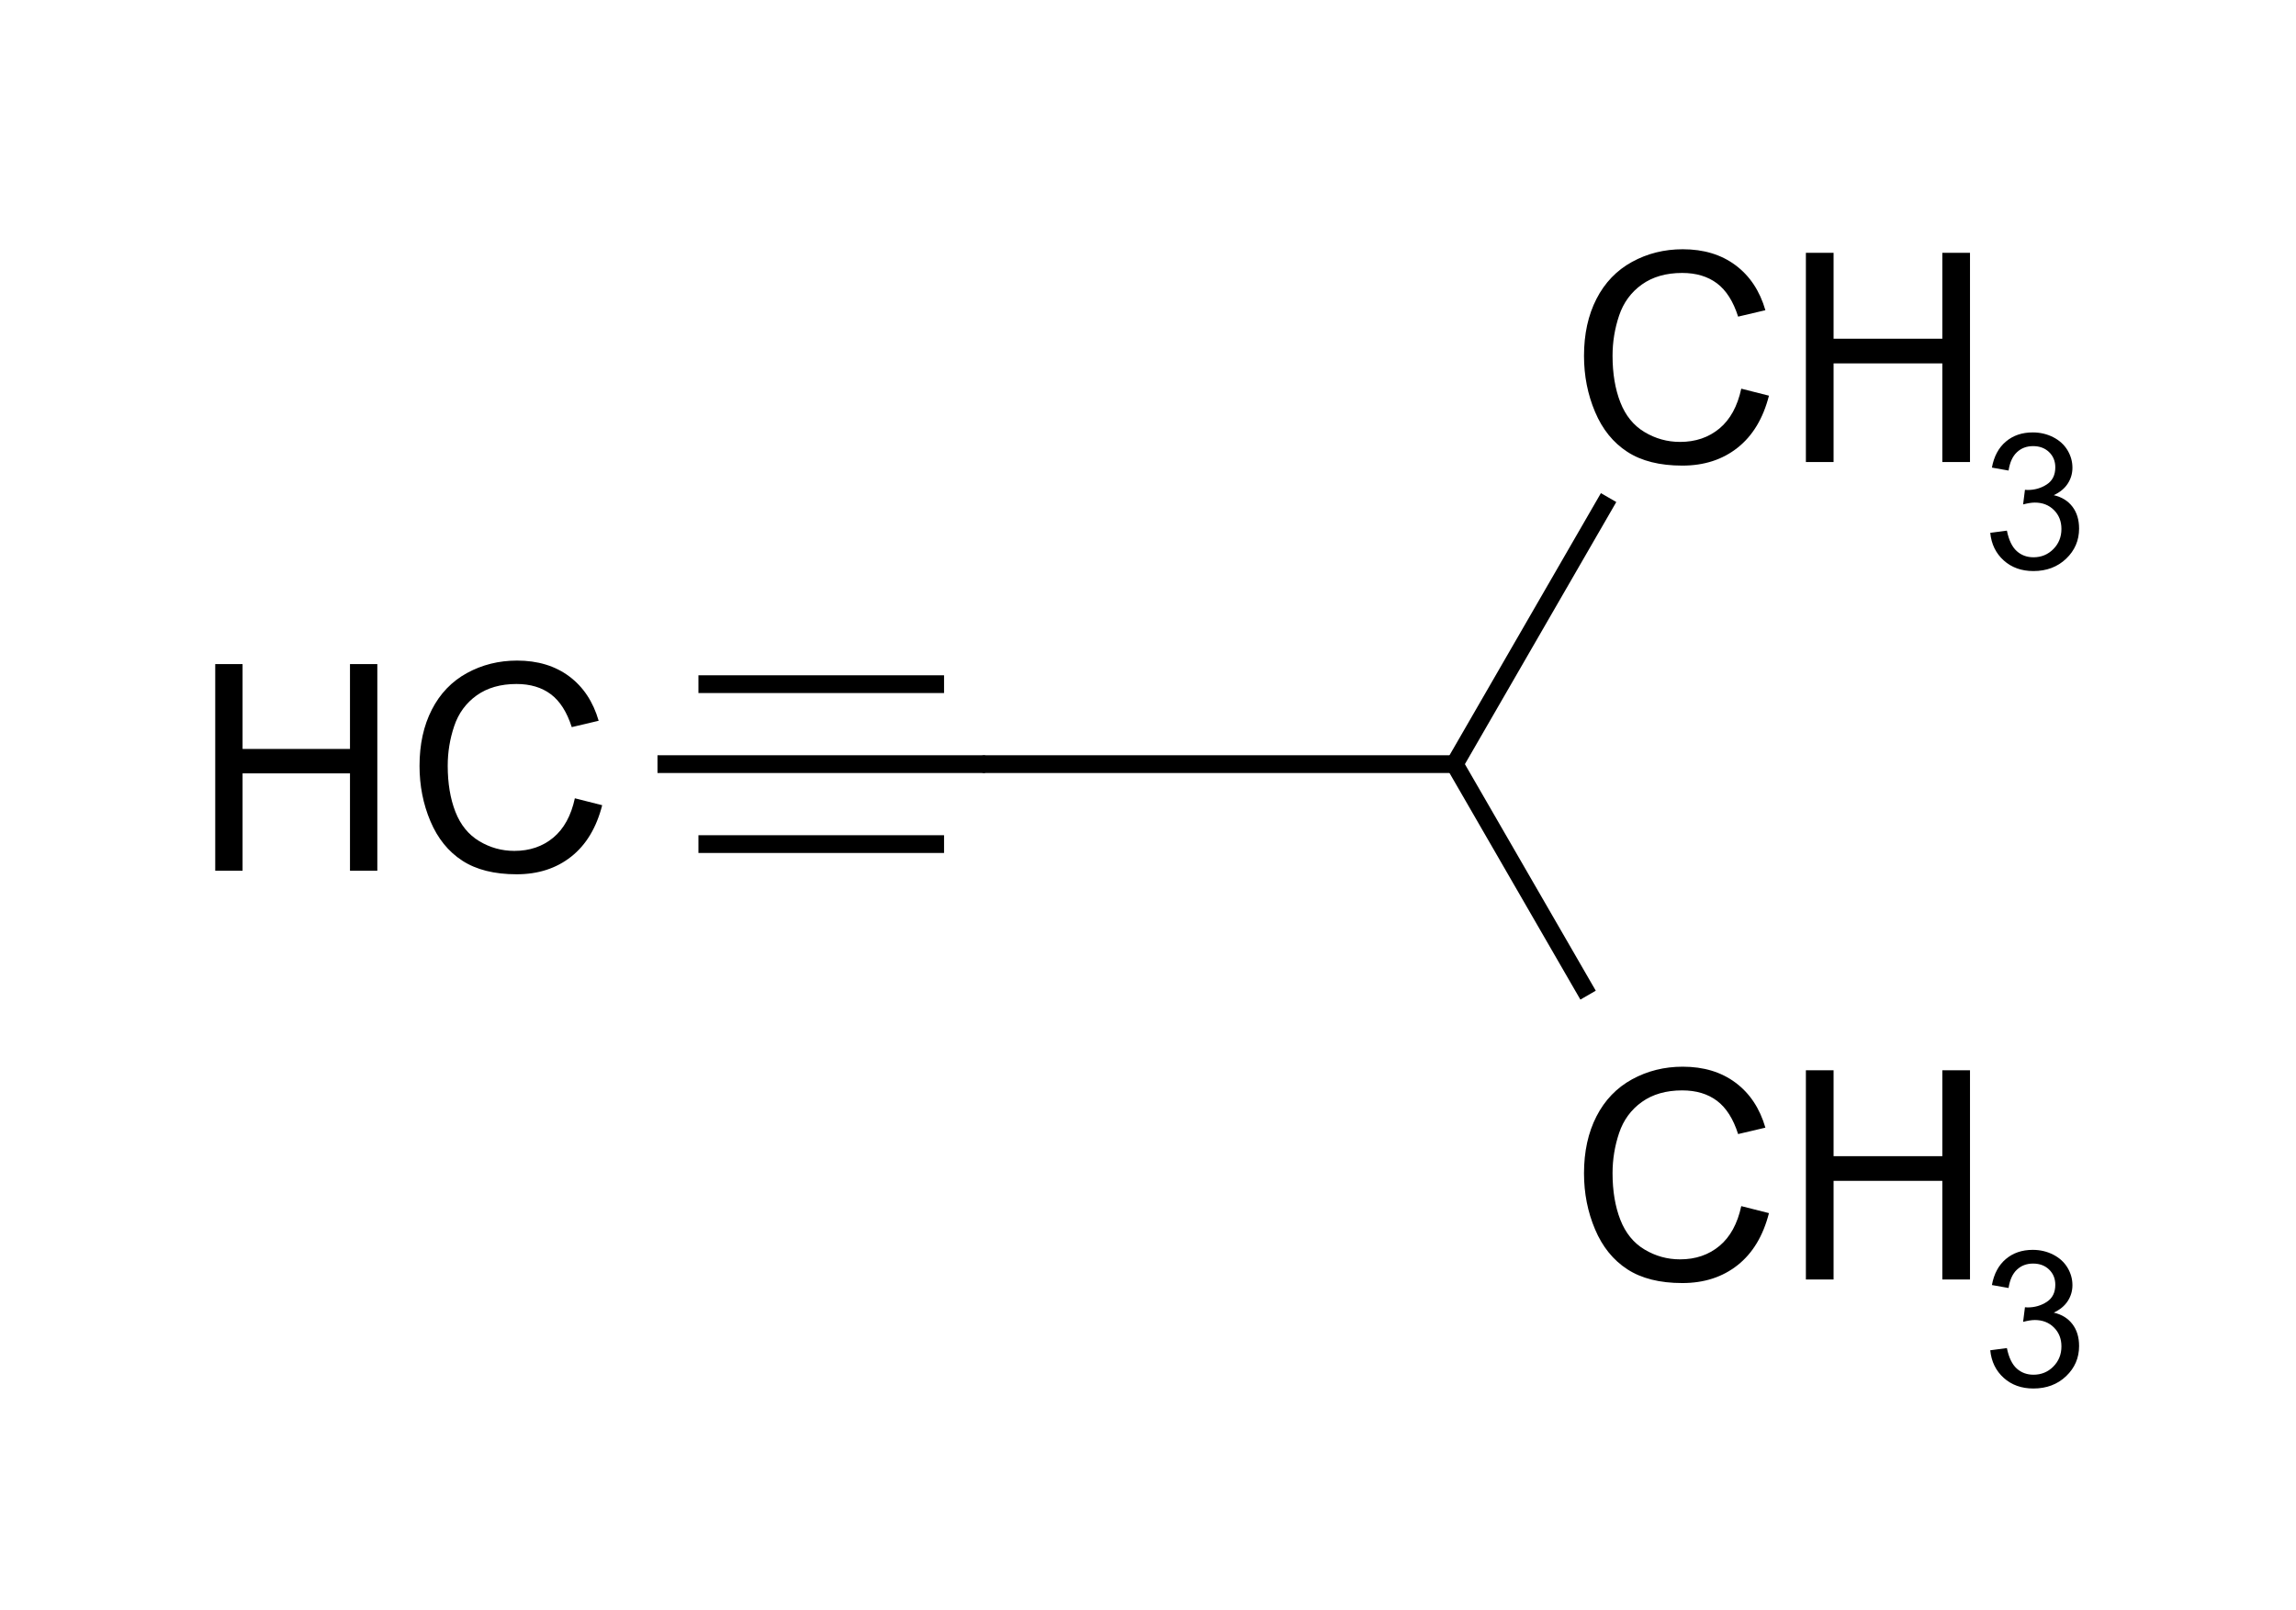<?xml version="1.0" encoding="UTF-8"?>
<svg xmlns="http://www.w3.org/2000/svg" xmlns:xlink="http://www.w3.org/1999/xlink" width="97pt" height="68pt" viewBox="0 0 97 68" version="1.1">
<g id="surface0">
<path style="stroke: none; fill-rule: evenodd; fill: rgb(0%,0%,0%); opacity: 0;" d="M 66.065 8.258 L 84.833 8.258 L 84.833 20.27 L 66.065 20.27 Z M 66.065 8.258 "/>
<path style="fill: none; stroke-width: 0.751; stroke-linecap: butt; stroke-linejoin: miter; stroke: rgb(0%,0%,0%); opacity: 0;stroke-miterlimit: 10;" d="M 66.065 8.258 L 84.833 8.258 L 84.833 20.27 L 66.065 20.27 Z M 66.065 8.258 " transform="matrix(1,0,0,1,0,0)"/>
<path style="stroke: none; fill-rule: evenodd; fill: rgb(0%,0%,0%); opacity: 0;" d="M 66.065 42.792 L 84.833 42.792 L 84.833 54.804 L 66.065 54.804 Z M 66.065 42.792 "/>
<path style="fill: none; stroke-width: 0.751; stroke-linecap: butt; stroke-linejoin: miter; stroke: rgb(0%,0%,0%); opacity: 0;stroke-miterlimit: 10;" d="M 66.065 42.792 L 84.833 42.792 L 84.833 54.804 L 66.065 54.804 Z M 66.065 42.792 " transform="matrix(1,0,0,1,0,0)"/>
<path style="stroke: none; fill-rule: evenodd; fill: rgb(0%,0%,0%); opacity: 0;" d="M 8.258 25.525 L 27.027 25.525 L 27.027 37.537 L 8.258 37.537 Z M 8.258 25.525 "/>
<path style="fill: none; stroke-width: 0.751; stroke-linecap: butt; stroke-linejoin: miter; stroke: rgb(0%,0%,0%); opacity: 0;stroke-miterlimit: 10;" d="M 8.258 25.525 L 27.027 25.525 L 27.027 37.537 L 8.258 37.537 Z M 8.258 25.525 " transform="matrix(1,0,0,1,0,0)"/>
<path style="fill: none; stroke-width: 0.751; stroke-linecap: butt; stroke-linejoin: round; stroke: rgb(0%,0%,0%); opacity: 1;stroke-miterlimit: 10;" d="M 29.507 28.903 L 39.884 28.903 " transform="matrix(1,0,0,1,0,0)"/>
<path style="fill: none; stroke-width: 0.751; stroke-linecap: butt; stroke-linejoin: round; stroke: rgb(0%,0%,0%); opacity: 1;stroke-miterlimit: 10;" d="M 29.507 35.66 L 39.884 35.66 " transform="matrix(1,0,0,1,0,0)"/>
<path style="fill: none; stroke-width: 0.751; stroke-linecap: butt; stroke-linejoin: round; stroke: rgb(0%,0%,0%); opacity: 1;stroke-miterlimit: 10;" d="M 27.777 32.282 L 41.613 32.282 " transform="matrix(1,0,0,1,0,0)"/>
<path style="fill: none; stroke-width: 0.751; stroke-linecap: round; stroke-linejoin: round; stroke: rgb(0%,0%,0%); opacity: 1;stroke-miterlimit: 10;" d="M 41.613 32.282 L 61.455 32.282 " transform="matrix(1,0,0,1,0,0)"/>
<path style="fill: none; stroke-width: 0.751; stroke-linecap: butt; stroke-linejoin: round; stroke: rgb(0%,0%,0%); opacity: 1;stroke-miterlimit: 10;" d="M 61.455 32.282 L 67.959 21.021 " transform="matrix(1,0,0,1,0,0)"/>
<path style="fill: none; stroke-width: 0.751; stroke-linecap: butt; stroke-linejoin: round; stroke: rgb(0%,0%,0%); opacity: 1;stroke-miterlimit: 10;" d="M 61.455 32.282 L 67.092 42.041 " transform="matrix(1,0,0,1,0,0)"/>
<path style="stroke: none; fill-rule: evenodd; fill: rgb(0%,0%,0%); opacity: 1;" d="M 73.564 16.42 L 74.734 16.716 C 74.488 17.676 74.047 18.409 73.41 18.913 C 72.773 19.418 71.995 19.67 71.074 19.67 C 70.122 19.67 69.347 19.476 68.75 19.088 C 68.153 18.7 67.699 18.139 67.388 17.403 C 67.076 16.668 66.92 15.878 66.92 15.034 C 66.92 14.113 67.096 13.311 67.448 12.625 C 67.8 11.94 68.3 11.42 68.949 11.064 C 69.598 10.708 70.313 10.53 71.092 10.53 C 71.976 10.53 72.72 10.755 73.323 11.206 C 73.926 11.656 74.346 12.289 74.583 13.105 L 73.431 13.376 C 73.226 12.733 72.929 12.265 72.539 11.971 C 72.149 11.678 71.659 11.531 71.068 11.531 C 70.389 11.531 69.821 11.694 69.365 12.019 C 68.909 12.345 68.588 12.782 68.403 13.331 C 68.219 13.879 68.126 14.445 68.126 15.028 C 68.126 15.779 68.236 16.436 68.455 16.996 C 68.674 17.557 69.014 17.976 69.477 18.253 C 69.939 18.53 70.439 18.669 70.978 18.669 C 71.633 18.669 72.188 18.48 72.642 18.102 C 73.096 17.725 73.403 17.164 73.564 16.42 Z M 76.294 19.519 L 76.294 10.681 L 77.464 10.681 L 77.464 14.31 L 82.058 14.31 L 82.058 10.681 L 83.227 10.681 L 83.227 19.519 L 82.058 19.519 L 82.058 15.353 L 77.464 15.353 L 77.464 19.519 Z M 84.222 19.519 "/>
<path style="stroke: none; fill-rule: evenodd; fill: rgb(0%,0%,0%); opacity: 1;" d="M 84.083 22.51 L 84.786 22.417 C 84.867 22.815 85.005 23.103 85.199 23.279 C 85.393 23.455 85.63 23.543 85.909 23.543 C 86.24 23.543 86.519 23.428 86.747 23.199 C 86.975 22.969 87.09 22.685 87.09 22.346 C 87.09 22.023 86.984 21.756 86.773 21.547 C 86.562 21.337 86.293 21.232 85.967 21.232 C 85.834 21.232 85.669 21.258 85.471 21.31 L 85.549 20.692 C 85.596 20.697 85.634 20.7 85.662 20.7 C 85.962 20.7 86.232 20.622 86.472 20.465 C 86.712 20.309 86.831 20.068 86.831 19.742 C 86.831 19.484 86.744 19.27 86.57 19.101 C 86.395 18.931 86.169 18.847 85.893 18.847 C 85.619 18.847 85.391 18.933 85.209 19.105 C 85.026 19.277 84.909 19.535 84.857 19.879 L 84.153 19.754 C 84.239 19.282 84.435 18.916 84.74 18.657 C 85.045 18.398 85.424 18.268 85.877 18.268 C 86.19 18.268 86.478 18.335 86.742 18.469 C 87.005 18.604 87.206 18.787 87.346 19.019 C 87.485 19.251 87.555 19.497 87.555 19.758 C 87.555 20.005 87.488 20.231 87.355 20.434 C 87.222 20.637 87.026 20.799 86.765 20.919 C 87.104 20.997 87.367 21.159 87.555 21.406 C 87.743 21.652 87.836 21.96 87.836 22.331 C 87.836 22.831 87.654 23.255 87.289 23.603 C 86.924 23.951 86.463 24.125 85.905 24.125 C 85.402 24.125 84.984 23.975 84.652 23.676 C 84.319 23.376 84.13 22.987 84.083 22.51 Z M 88.2 24.024 "/>
<path style="stroke: none; fill-rule: evenodd; fill: rgb(0%,0%,0%); opacity: 0;" d="M 66.065 8.258 L 84.833 8.258 L 84.833 21.771 L 66.065 21.771 Z M 66.065 8.258 "/>
<path style="fill: none; stroke-width: 0.751; stroke-linecap: butt; stroke-linejoin: miter; stroke: rgb(0%,0%,0%); opacity: 0;stroke-miterlimit: 10;" d="M 66.065 8.258 L 84.833 8.258 L 84.833 21.771 L 66.065 21.771 Z M 66.065 8.258 " transform="matrix(1,0,0,1,0,0)"/>
<path style="stroke: none; fill-rule: evenodd; fill: rgb(0%,0%,0%); opacity: 1;" d="M 73.564 50.954 L 74.734 51.25 C 74.488 52.21 74.047 52.943 73.41 53.447 C 72.773 53.952 71.995 54.204 71.074 54.204 C 70.122 54.204 69.347 54.01 68.75 53.622 C 68.153 53.234 67.699 52.673 67.388 51.937 C 67.076 51.202 66.92 50.412 66.92 49.568 C 66.92 48.647 67.096 47.845 67.448 47.159 C 67.8 46.474 68.3 45.954 68.949 45.598 C 69.598 45.242 70.313 45.064 71.092 45.064 C 71.976 45.064 72.72 45.289 73.323 45.74 C 73.926 46.19 74.346 46.823 74.583 47.639 L 73.431 47.91 C 73.226 47.267 72.929 46.799 72.539 46.505 C 72.149 46.212 71.659 46.065 71.068 46.065 C 70.389 46.065 69.821 46.228 69.365 46.553 C 68.909 46.879 68.588 47.316 68.403 47.865 C 68.219 48.413 68.126 48.979 68.126 49.562 C 68.126 50.313 68.236 50.969 68.455 51.53 C 68.674 52.091 69.014 52.51 69.477 52.787 C 69.939 53.064 70.439 53.203 70.978 53.203 C 71.633 53.203 72.188 53.014 72.642 52.636 C 73.096 52.259 73.403 51.698 73.564 50.954 Z M 76.294 54.053 L 76.294 45.215 L 77.464 45.215 L 77.464 48.844 L 82.058 48.844 L 82.058 45.215 L 83.227 45.215 L 83.227 54.053 L 82.058 54.053 L 82.058 49.887 L 77.464 49.887 L 77.464 54.053 Z M 84.222 54.053 "/>
<path style="stroke: none; fill-rule: evenodd; fill: rgb(0%,0%,0%); opacity: 1;" d="M 84.083 57.044 L 84.786 56.951 C 84.867 57.349 85.005 57.637 85.199 57.813 C 85.393 57.989 85.63 58.077 85.909 58.077 C 86.24 58.077 86.519 57.962 86.747 57.733 C 86.975 57.503 87.09 57.219 87.09 56.88 C 87.09 56.557 86.984 56.29 86.773 56.081 C 86.562 55.871 86.293 55.766 85.967 55.766 C 85.834 55.766 85.669 55.792 85.471 55.844 L 85.549 55.226 C 85.596 55.231 85.634 55.234 85.662 55.234 C 85.962 55.234 86.232 55.156 86.472 54.999 C 86.712 54.843 86.831 54.602 86.831 54.276 C 86.831 54.018 86.744 53.804 86.57 53.635 C 86.395 53.465 86.169 53.381 85.893 53.381 C 85.619 53.381 85.391 53.467 85.209 53.639 C 85.026 53.811 84.909 54.069 84.857 54.413 L 84.153 54.288 C 84.239 53.816 84.435 53.45 84.74 53.191 C 85.045 52.932 85.424 52.802 85.877 52.802 C 86.19 52.802 86.478 52.869 86.742 53.003 C 87.005 53.138 87.206 53.321 87.346 53.553 C 87.485 53.785 87.555 54.031 87.555 54.292 C 87.555 54.539 87.488 54.765 87.355 54.968 C 87.222 55.171 87.026 55.333 86.765 55.453 C 87.104 55.531 87.367 55.693 87.555 55.94 C 87.743 56.186 87.836 56.494 87.836 56.865 C 87.836 57.365 87.654 57.789 87.289 58.137 C 86.924 58.485 86.463 58.659 85.905 58.659 C 85.402 58.659 84.984 58.509 84.652 58.21 C 84.319 57.91 84.13 57.521 84.083 57.044 Z M 88.2 58.558 "/>
<path style="stroke: none; fill-rule: evenodd; fill: rgb(0%,0%,0%); opacity: 0;" d="M 66.065 42.792 L 84.833 42.792 L 84.833 56.305 L 66.065 56.305 Z M 66.065 42.792 "/>
<path style="fill: none; stroke-width: 0.751; stroke-linecap: butt; stroke-linejoin: miter; stroke: rgb(0%,0%,0%); opacity: 0;stroke-miterlimit: 10;" d="M 66.065 42.792 L 84.833 42.792 L 84.833 56.305 L 66.065 56.305 Z M 66.065 42.792 " transform="matrix(1,0,0,1,0,0)"/>
<path style="stroke: none; fill-rule: evenodd; fill: rgb(0%,0%,0%); opacity: 1;" d="M 9.093 36.786 L 9.093 28.056 L 10.248 28.056 L 10.248 31.641 L 14.786 31.641 L 14.786 28.056 L 15.941 28.056 L 15.941 36.786 L 14.786 36.786 L 14.786 32.671 L 10.248 32.671 L 10.248 36.786 Z M 24.286 33.725 L 25.441 34.017 C 25.199 34.966 24.763 35.69 24.134 36.188 C 23.505 36.686 22.736 36.935 21.827 36.935 C 20.886 36.935 20.12 36.743 19.531 36.36 C 18.941 35.977 18.493 35.423 18.185 34.696 C 17.877 33.97 17.724 33.189 17.724 32.356 C 17.724 31.447 17.897 30.654 18.245 29.977 C 18.592 29.3 19.086 28.786 19.727 28.434 C 20.369 28.083 21.074 27.907 21.844 27.907 C 22.718 27.907 23.452 28.13 24.048 28.574 C 24.643 29.019 25.058 29.644 25.292 30.45 L 24.155 30.718 C 23.952 30.083 23.659 29.621 23.274 29.331 C 22.888 29.041 22.404 28.896 21.821 28.896 C 21.15 28.896 20.589 29.057 20.138 29.378 C 19.688 29.7 19.371 30.132 19.189 30.674 C 19.006 31.215 18.915 31.774 18.915 32.35 C 18.915 33.092 19.023 33.74 19.239 34.294 C 19.455 34.848 19.792 35.262 20.248 35.536 C 20.705 35.81 21.199 35.947 21.731 35.947 C 22.378 35.947 22.926 35.76 23.375 35.387 C 23.823 35.014 24.127 34.46 24.286 33.725 Z M 25.923 36.786 "/>
<path style="stroke: none; fill-rule: evenodd; fill: rgb(0%,0%,0%); opacity: 0;" d="M 8.258 25.525 L 27.027 25.525 L 27.027 39.038 L 8.258 39.038 Z M 8.258 25.525 "/>
<path style="fill: none; stroke-width: 0.751; stroke-linecap: butt; stroke-linejoin: miter; stroke: rgb(0%,0%,0%); opacity: 0;stroke-miterlimit: 10;" d="M 8.258 25.525 L 27.027 25.525 L 27.027 39.038 L 8.258 39.038 Z M 8.258 25.525 " transform="matrix(1,0,0,1,0,0)"/>
</g>
</svg>
